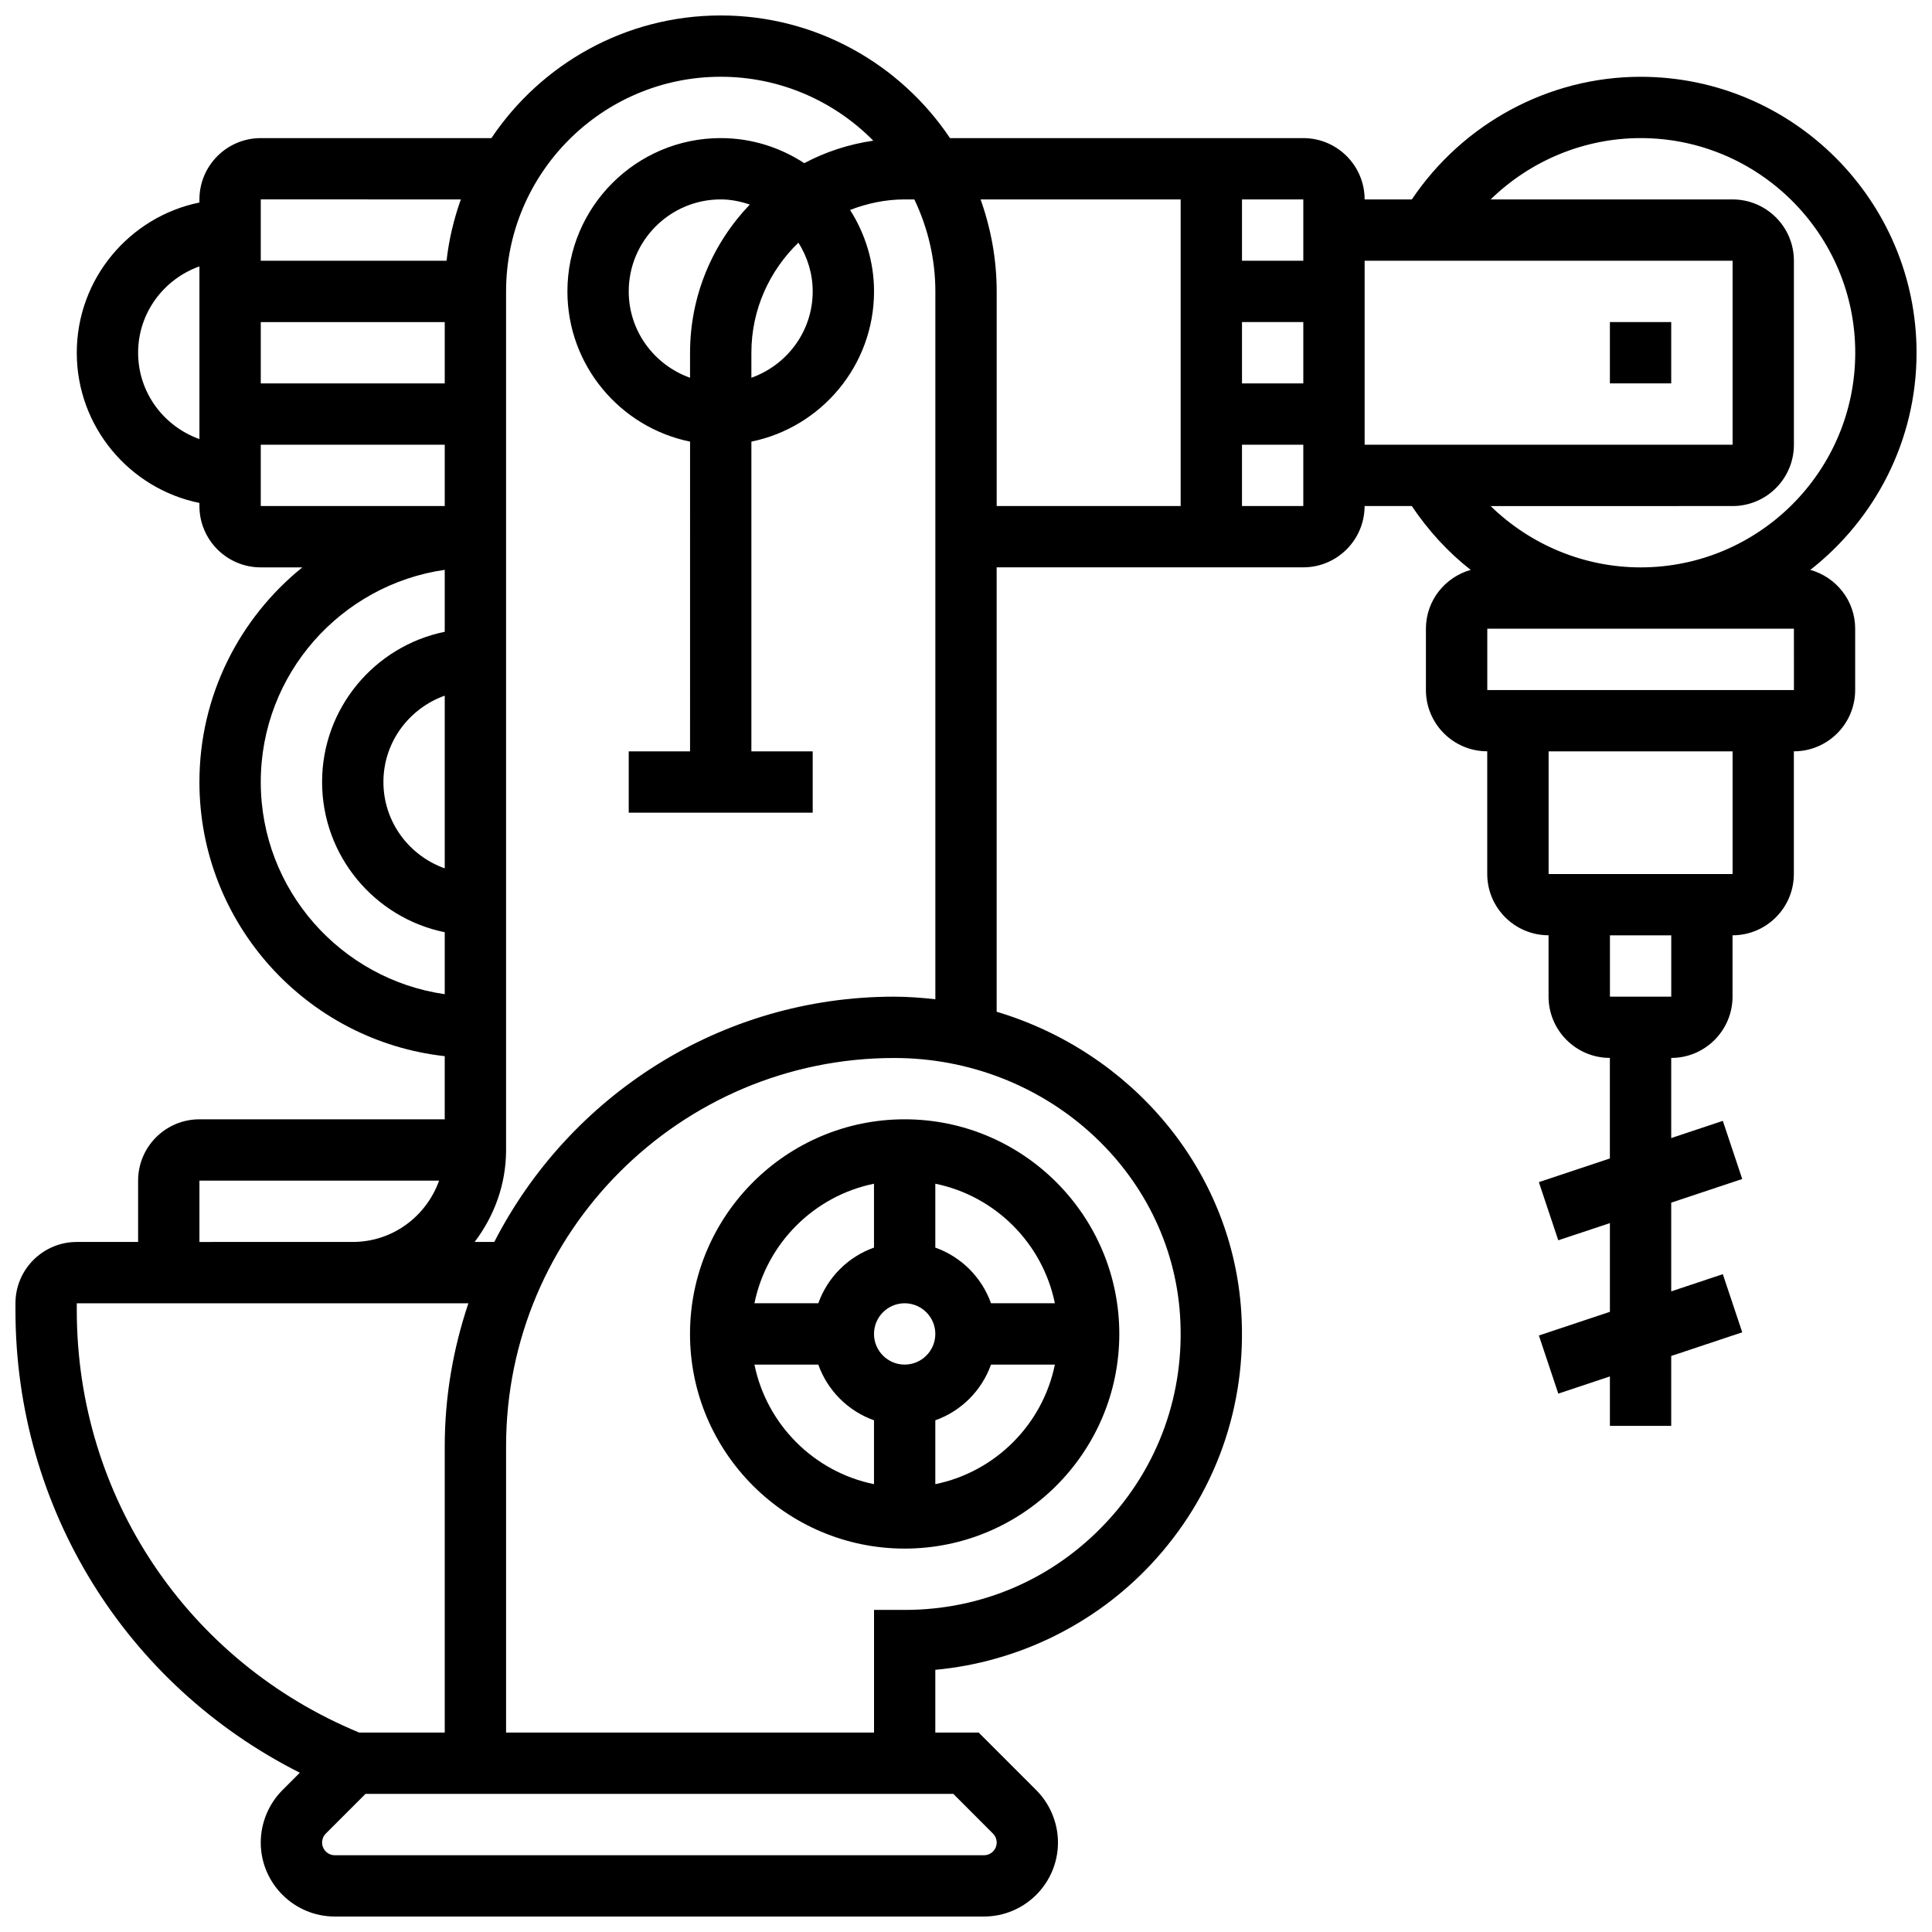 <?xml version="1.0" encoding="UTF-8"?>
<!-- Uploaded to: ICON Repo, www.svgrepo.com, Generator: ICON Repo Mixer Tools -->
<svg width="800px" height="800px" version="1.1" viewBox="144 144 512 512" xmlns="http://www.w3.org/2000/svg">
 <defs>
  <clipPath id="a">
   <path d="m148.09 148.09h503.81v503.81h-503.81z"/>
  </clipPath>
 </defs>
 <path d="m326.86 497.51c0 31.359 25.516 56.883 56.883 56.883 31.367 0 56.883-25.523 56.883-56.883s-25.516-56.883-56.883-56.883c-31.367 0-56.883 25.523-56.883 56.883zm17.074 8.125h16.926c2.453 6.883 7.875 12.301 14.758 14.758v16.926c-15.895-3.242-28.441-15.789-31.684-31.684zm39.809-16.254c4.477 0 8.125 3.641 8.125 8.125 0 4.484-3.648 8.125-8.125 8.125-4.477 0-8.125-3.641-8.125-8.125 0-4.484 3.648-8.125 8.125-8.125zm8.125 47.938v-16.926c6.883-2.453 12.301-7.875 14.758-14.758h16.926c-3.242 15.895-15.789 28.441-31.684 31.684zm31.684-47.938h-16.926c-2.453-6.883-7.875-12.301-14.758-14.758v-16.926c15.895 3.242 28.441 15.789 31.684 31.684zm-47.934-31.684v16.926c-6.883 2.453-12.301 7.875-14.758 14.758h-16.926c3.242-15.895 15.789-28.441 31.684-31.684z"/>
 <path d="m570.64 229.35h16.25v16.25h-16.25z"/>
 <g clip-path="url(#a)">
  <path d="m623.75 295.03c17.105-13.398 28.156-34.188 28.156-57.547 0-40.328-32.812-73.133-73.133-73.133-24.387 0-47.105 12.398-60.629 32.504l-12.504-0.004c0-8.965-7.289-16.25-16.25-16.25h-93.629c-13.133-19.582-35.473-32.504-60.766-32.504-25.297 0-47.633 12.922-60.766 32.504h-61.125c-8.965 0-16.254 7.289-16.254 16.25v0.82c-18.516 3.781-32.504 20.195-32.504 39.812 0 19.617 13.984 36.031 32.504 39.809v0.82c0 8.965 7.289 16.25 16.25 16.25h11.02c-16.605 13.418-27.27 33.918-27.27 56.883 0 37.582 28.496 68.598 65.008 72.652v16.734h-65.008c-8.965 0-16.25 7.289-16.25 16.25v16.25l-16.254 0.004c-8.965 0-16.25 7.289-16.25 16.25v1.859c0 52.445 29.23 99.301 75.359 122.55l-4.606 4.606c-3.648 3.652-5.746 8.707-5.746 13.887 0 10.812 8.801 19.613 19.617 19.613h172.04c10.812 0 19.613-8.801 19.613-19.613 0-5.176-2.098-10.23-5.746-13.871l-15.266-15.27h-11.492v-16.625c21.664-2 42.125-11.922 57.102-27.895 17.074-18.219 25.59-42.035 23.973-67.055-2.445-37.695-29.156-68.777-64.82-79.449v-117.77h81.258c8.965 0 16.25-7.289 16.25-16.25h12.504c4.356 6.477 9.59 12.223 15.617 16.926-6.82 1.926-11.867 8.141-11.867 15.578v16.25c0 8.965 7.289 16.25 16.25 16.25v32.504c0 8.965 7.289 16.25 16.25 16.25v16.25c0 8.965 7.289 16.25 16.25 16.25v26.652l-18.82 6.273 5.144 15.406 13.684-4.547v23.508l-18.82 6.273 5.144 15.406 13.676-4.559v13.105h16.25v-18.527l18.82-6.273-5.144-15.406-13.676 4.559v-23.508l18.82-6.273-5.144-15.406-13.676 4.559v-21.234c8.965 0 16.25-7.289 16.25-16.25v-16.25c8.965 0 16.25-7.289 16.25-16.25v-32.504c8.965 0 16.25-7.289 16.25-16.25v-16.25c0.008-7.453-5.055-13.676-11.898-15.594zm-150.61-65.676h16.25v16.25h-16.25zm16.25-16.25h-16.25v-16.254h16.25zm-227.53 161.02c-9.434-3.363-16.25-12.301-16.25-22.883 0-10.578 6.816-19.52 16.25-22.883zm0-128.52h-48.754v-16.25h48.754zm4.269-48.758c-1.844 5.184-3.16 10.605-3.785 16.25l-49.238 0.004v-16.254zm-85.527 40.633c0-10.578 6.816-19.52 16.25-22.883v45.758c-9.434-3.359-16.25-12.297-16.25-22.875zm32.504 24.375h48.754v16.25l-48.754 0.004zm0 89.387c0-28.594 21.234-52.266 48.754-56.23v16.422c-18.52 3.777-32.504 20.184-32.504 39.809s13.984 36.031 32.504 39.809v16.422c-27.52-3.965-48.754-27.633-48.754-56.23zm-16.254 105.64h63.512c-3.363 9.434-12.301 16.25-22.883 16.25l-40.629 0.004zm-32.504 34.367v-1.863h103.78c-3.996 11.906-6.266 24.605-6.266 37.844v75.922h-22.664c-45.504-18.812-74.848-62.555-74.848-111.9zm242.8 138.67c0.625 0.617 0.984 1.488 0.984 2.375 0 1.852-1.512 3.363-3.363 3.363h-172.04c-1.855 0-3.367-1.512-3.367-3.363 0-0.887 0.359-1.754 0.984-2.383l10.508-10.508h155.79zm49.578-137.3c1.332 20.484-5.641 39.988-19.609 54.891-13.977 14.922-32.926 23.137-53.363 23.137h-8.125v32.504h-97.512v-75.922c0-56.711 46.141-102.85 102.86-102.85 40.004 0 73.277 29.977 75.75 68.242zm-75.758-84.492c-46.188 0-86.223 26.484-105.98 65.008h-5.207c5.16-6.809 8.336-15.195 8.336-24.379v-227.53c0-31.359 25.516-56.883 56.883-56.883 15.805 0 30.113 6.492 40.434 16.934-6.516 0.957-12.684 2.981-18.293 5.965-6.379-4.168-13.969-6.644-22.141-6.644-22.402 0-40.629 18.227-40.629 40.629 0 19.617 13.984 36.031 32.504 39.809l-0.004 82.082h-16.25v16.25h48.754v-16.25h-16.25v-82.082c18.52-3.777 32.504-20.184 32.504-39.809 0-7.957-2.383-15.316-6.348-21.59 4.512-1.73 9.363-2.789 14.473-2.789h2.559c3.527 7.406 5.566 15.652 5.566 24.379v187.59c-3.59-0.402-7.215-0.688-10.91-0.688zm-21.594-186.9c0 10.578-6.816 19.52-16.25 22.883v-6.629c0-11.457 4.812-21.777 12.465-29.172 2.363 3.754 3.785 8.164 3.785 12.918zm-32.504 22.883c-9.434-3.363-16.25-12.301-16.25-22.883 0-13.441 10.938-24.379 24.379-24.379 2.707 0 5.266 0.543 7.703 1.363-9.785 10.227-15.832 24.039-15.832 39.27zm76.996-47.262h53.02v81.258h-48.754v-56.879c0-8.555-1.551-16.738-4.266-24.379zm69.273 81.262v-16.25h16.25v16.25zm32.504-65.008h97.512v48.754h-97.512zm97.512 65.008c8.965 0 16.25-7.289 16.25-16.25v-48.758c0-8.965-7.289-16.25-16.25-16.25h-64.121c10.504-10.242 24.742-16.254 39.742-16.254 31.367 0 56.883 25.523 56.883 56.883s-25.516 56.883-56.883 56.883c-15 0-29.238-6.012-39.742-16.25zm-16.254 130.02h-16.25v-16.25h16.25zm16.254-32.504h-48.754v-32.504h48.754zm-65.008-48.758v-16.25h81.258l0.008 16.25z"/>
 </g>
</svg>